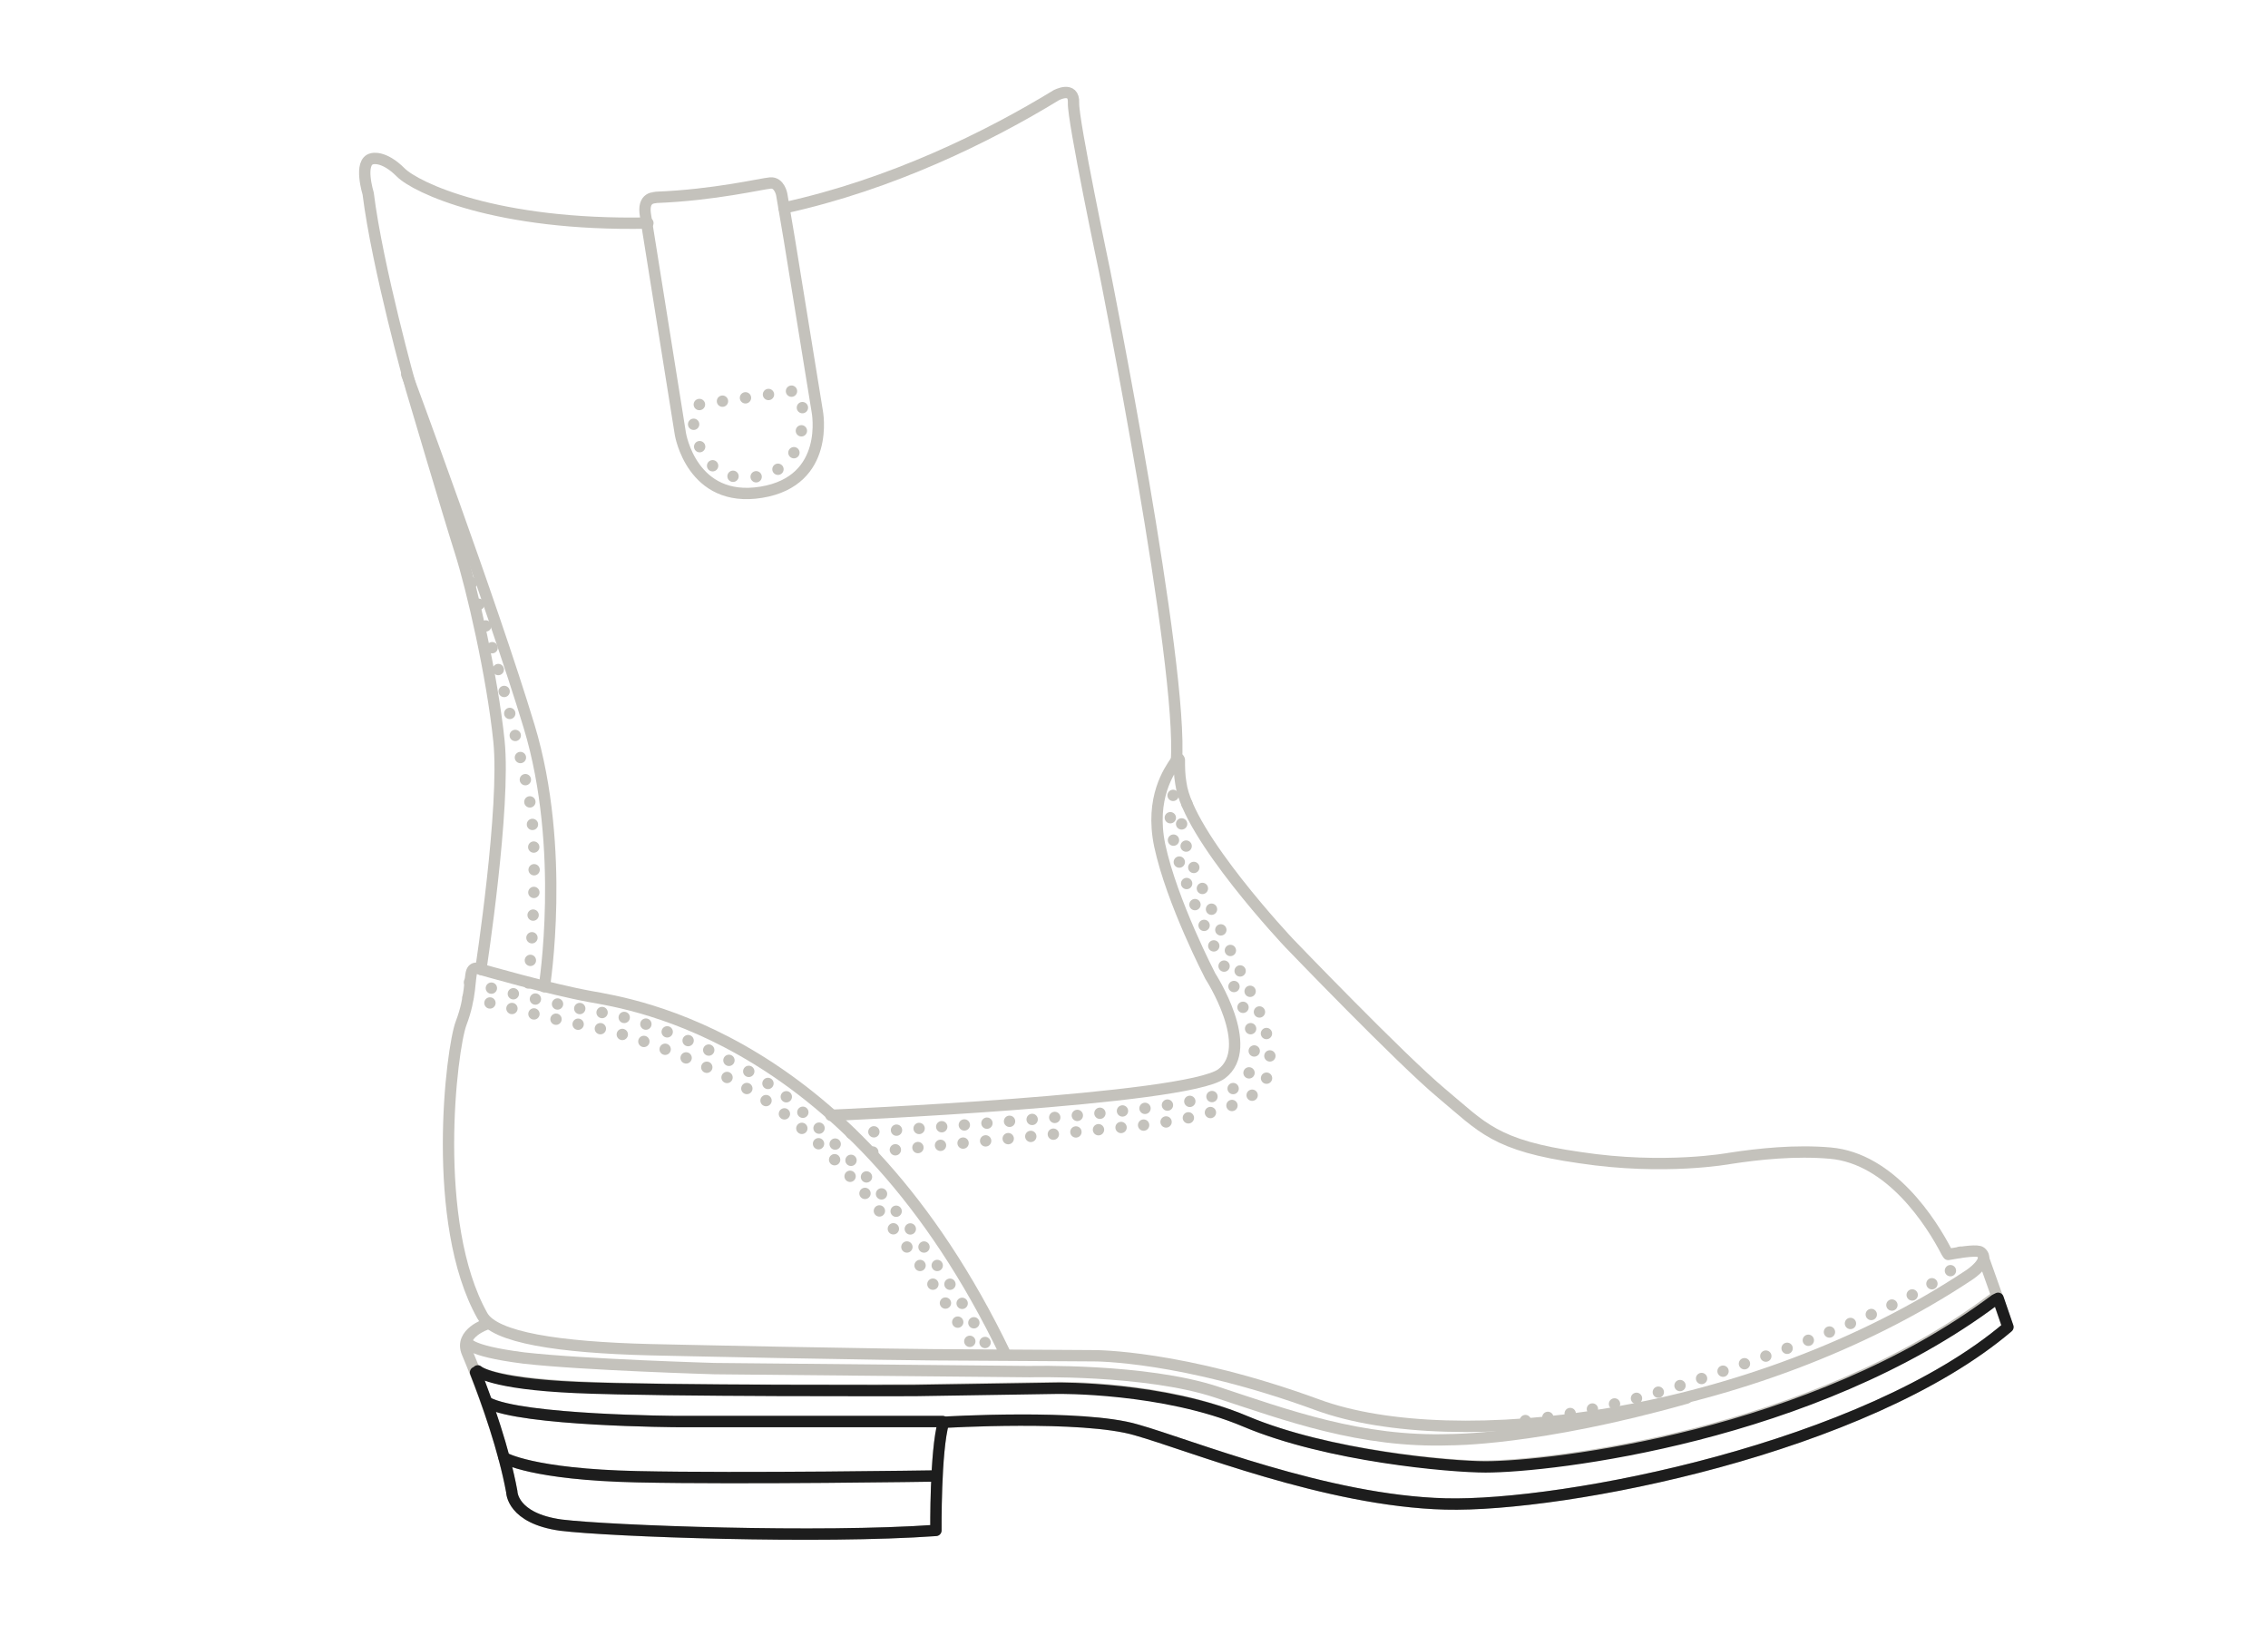 <?xml version="1.0" encoding="utf-8"?>
<!-- Generator: Adobe Illustrator 28.2.0, SVG Export Plug-In . SVG Version: 6.00 Build 0)  -->
<svg version="1.1" id="Layer_5" xmlns="http://www.w3.org/2000/svg" xmlns:xlink="http://www.w3.org/1999/xlink" x="0px" y="0px"
	 viewBox="0 0 300 215" style="enable-background:new 0 0 300 215;" xml:space="preserve">
<style type="text/css">
	.st0{fill:none;stroke:#C4C2BC;stroke-width:1.5;stroke-linecap:round;stroke-linejoin:round;stroke-miterlimit:10;}
	
		.st1{fill:none;stroke:#C4C2BC;stroke-width:1.5;stroke-linecap:round;stroke-linejoin:round;stroke-miterlimit:10;stroke-dasharray:0,3;}
	.st2{fill:none;stroke:#C4C2BC;stroke-width:1.5;stroke-linecap:round;stroke-linejoin:round;stroke-dasharray:0,3.075;}
	.st3{display:none;}
	.st4{display:inline;fill:none;stroke:#1D1D1D;stroke-width:1.5;stroke-linecap:round;stroke-linejoin:round;stroke-miterlimit:10;}
	.st5{display:inline;}
	.st6{fill:none;stroke:#1D1D1D;stroke-width:1.5;stroke-linecap:round;stroke-linejoin:round;stroke-miterlimit:10;}
	
		.st7{display:inline;fill:none;stroke:#1D1D1D;stroke-width:1.5;stroke-linecap:round;stroke-linejoin:round;stroke-miterlimit:10;stroke-dasharray:0,3;}
	.st8{fill:none;stroke:#1D1D1D;stroke-width:1.5;stroke-linecap:round;stroke-linejoin:round;stroke-dasharray:0,3.075;}
</style>
<g id="Base">
	<path class="st0" d="M257.5,165.6c-2-3.9-7.4-12.4-15.4-13.1c-4.6-0.4-9.4,0.1-13.3,0.7c0,0-8.6,1.6-19.8-0.1
		c-11.3-1.6-12.9-4-18.3-8.5c-5.4-4.5-20.2-19.9-20.2-19.9s-13.4-14.2-14.3-21.1c-0.2-1.1-0.2-2.2-0.2-3.1c0,0-0.1-0.5-0.5,0.2
		c-0.8,1.2-3.4,4.8-2.1,11.1c1.6,7.5,6.7,17.3,6.7,17.3s6.1,9.4,1.5,12.9s-51.7,5.5-51.7,5.5"/>
	<path class="st0" d="M133,179.1c-20.2-42.1-49.4-46.3-54.9-47.3c-5.5-1-14.5-3.6-14.5-3.6s-0.9-0.5-1.2,0.3
		c-0.3,0.8-0.1,3.4-1.4,6.8c-1.3,3.4-4.1,26.4,2.8,38.7c1.6,2.9,10.1,4.2,22.2,4.5c0,0,31,0.7,42.4,0.7l16.3,0.1
		c0,0,11.6-0.1,29.6,6.5s57.3,2,86.2-17.2c0,0,2.9-1.9,1.5-3c-0.4-0.3-2.1-0.1-4.3,0.3"/>
	<path class="st1" d="M112.6,149.9c0,0,32.7-2.3,40.9-3.6c8.2-1.3,12.1-1.9,12.4-7.2c0.2-2.2-1.6-6.5-3.7-10.8c0,0-11.3-20.6-6-24.5
		"/>
	<path class="st1" d="M157,106.3c0,0-1.4-0.2-0.4,4.5c1,4.6,8.6,20,8.6,20s4.9,8.8,1.7,12.9c-3.2,4.1-17.5,5.3-17.5,5.3l-34.4,3.4"
		/>
	<path class="st1" d="M62.1,129.9c0,0,9.5,2.7,17.5,4s21.5,8,25.8,12.4s16.1,14.5,25.9,33.1"/>
	<path class="st1" d="M61.9,131.9c0,0,12.7,3.3,16.8,4c4.1,0.7,17.4,5.1,25.8,12s16.1,16.9,24.9,31.3"/>
	<path class="st0" d="M72,130.5c0,0,2.9-18.2-2-34.4S53.8,49.5,53.8,49.5"/>
	<path class="st1" d="M69.9,130c0,0,1.7-16.7,0-25c-1.7-8.3-5.9-25-9.4-32.8"/>
	<path class="st0" d="M85.4,28.6L90,57.4c0,0,1.5,9.2,10.7,7.7s7.4-10.7,7.4-10.7l-3.7-22.8l-1-5.9c0,0-0.3-1.6-1.5-1.5
		s-7.4,1.6-15.1,1.9C86.7,26.2,84.9,25.9,85.4,28.6z"/>
	<g>
		<path class="st2" d="M92.5,53.5c-0.5,0.1-0.9,0.5-0.9,1c0.1,2.5,1,9.4,8.1,8.6c7-0.8,6.7-7.9,6.3-10.5c-0.1-0.6-0.6-0.9-1.1-0.9
			L92.5,53.5z"/>
	</g>
	<path class="st0" d="M103.7,27.5c14.2-3.1,27-9.4,36-14.9c0,0,2.4-1.3,2.3,1s4.1,22.2,4.1,22.2s10.5,52.4,9.5,65"/>
	<path class="st0" d="M63.6,128.2c0,0,3.3-21.5,2.4-30.2s-3.6-20.3-5.1-25s-6.5-21.6-6.5-21.6s-4.5-16.1-5.7-25.8
		c0,0-1.3-4.2,0.5-4.6c0,0,1.5-0.5,3.8,1.8c2,2,12.6,7.1,32.7,6.7"/>
	<path class="st0" d="M64.4,175.1c0,0-3.7,1.2-2.6,3.8s4.6,11.3,5.9,18.4c0,0,0,3.5,6.5,4.4c6.5,0.8,34.3,1.8,49.6,0.7
		c0,0-0.1-10.5,1-14.3c0,0,18.4-1.1,25.5,1c7.1,2,25.2,9.4,40.9,9.8c15.7,0.4,55.6-7.4,74.4-23.4l-3.2-9"/>
	<path class="st0" d="M124.7,188H89.6c0,0-20.6-0.1-25.1-2.5"/>
	<path class="st0" d="M66.7,192.8c0,0,3.7,2.2,17.6,2.5c13.9,0.3,39.4-0.1,39.4-0.1"/>
	<path class="st0" d="M62.9,181.2c0,0,1.6,1.6,13.1,2.2s44.7,0.4,44.7,0.4l18.9-0.3c0,0,14-0.3,24.9,4.4c10.9,4.6,27.1,6,31.7,6
		c8.7,0,43.3-4,67.4-22.1"/>
	<path class="st1" d="M259.3,165.6c0,0,4.2,3.7-33.6,16.5c-10.5,3.6-19.1,5.3-25.9,6"/>
	<path class="st0" d="M61.8,177.4c0,0-0.4,1.2,7.5,2.2c7.9,0.9,25.2,1.4,25.2,1.4l41.7,0.4c0,0,15.3-0.4,24.7,2.7s19.1,6.7,30.9,6.3
		c0,0,11.5,0.1,31.3-5.5"/>
</g>
<g id="Midsole" class="st3">
	<path class="st4" d="M133,179.1"/>
	<path class="st4" d="M61.8,177.4c0,0-0.4,1.2,7.5,2.2c7.9,0.9,25.2,1.4,25.2,1.4l41.7,0.4c0,0,15.3-0.4,24.7,2.7s19.1,6.7,30.9,6.3
		c0,0,11.5,0.1,31.3-5.5"/>
	<g class="st5">
		<path class="st6" d="M264.1,171.5l-0.4,0.3c-24.1,18.1-58.7,22.1-67.4,22.1c-4.6,0-20.8-1.4-31.7-6c-10.9-4.6-24.9-4.4-24.9-4.4
			l-18.9,0.3c0,0-33.2,0.1-44.7-0.4s-13.1-2.2-13.1-2.2l-0.3-0.3c-0.3-0.9-0.6-1.5-0.8-2c-1.1-2.6,2.6-3.8,2.6-3.8l0.3,0
			c2.9,2.2,10.7,3.3,21.2,3.5c0,0,31,0.7,42.4,0.7l16.3,0.1c0,0,11.6-0.1,29.6,6.5c18,6.5,57.3,2,86.2-17.2c0,0,1.5-1,1.8-1.9
			l0.1-0.3l1.3,3.6L264.1,171.5z"/>
	</g>
</g>
<g id="SoleHeel">
	<path class="st6" d="M133,179.1"/>
	<path class="st6" d="M124.7,188H89.6c0,0-20.6-0.1-25.1-2.5"/>
	<path class="st6" d="M66.7,192.8c0,0,3.7,2.2,17.6,2.5c13.9,0.3,39.4-0.1,39.4-0.1"/>
	<path class="st6" d="M62.9,181.5c1.5,3.8,3.8,10.3,4.8,15.8c0,0,0,3.5,6.5,4.4c6.5,0.8,34.3,1.8,49.6,0.7c0,0-0.1-10.5,1-14.3
		c0,0,18.4-1.1,25.5,1c7.1,2,25.2,9.4,40.9,9.8c15.7,0.4,55.6-7.4,74.4-23.4l-1.3-3.8l-0.4,0.2c-24.1,18.1-58.7,22.1-67.4,22.1
		c-4.6,0-20.8-1.4-31.7-6c-10.9-4.6-24.9-4.4-24.9-4.4l-18.9,0.3c0,0-33.2,0.1-44.7-0.4s-13.1-2.2-13.1-2.2"/>
</g>
<g id="Upper" class="st3">
	<path class="st4" d="M257.5,165.6c-2-3.9-7.4-12.4-15.4-13.1c-4.6-0.4-9.4,0.1-13.3,0.7c0,0-8.6,1.6-19.8-0.1
		c-11.3-1.6-12.9-4-18.3-8.5c-5.4-4.5-20.2-19.9-20.2-19.9s-13.4-14.2-14.3-21.1c-0.2-1.1-0.2-2.2-0.2-3.1c0,0-0.1-0.5-0.5,0.2
		c-0.8,1.2-3.4,4.8-2.1,11.1c1.6,7.5,6.7,17.3,6.7,17.3s6.1,9.4,1.5,12.9s-51.7,5.5-51.7,5.5"/>
	<path class="st4" d="M133,179.1c-20.2-42.1-49.4-46.3-54.9-47.3c-5.5-1-14.5-3.6-14.5-3.6s-0.9-0.5-1.2,0.3
		c-0.3,0.8-0.1,3.4-1.4,6.8c-1.3,3.4-4.1,26.4,2.8,38.7c1.6,2.9,10.1,4.2,22.2,4.5c0,0,31,0.7,42.4,0.7l16.3,0.1
		c0,0,11.6-0.1,29.6,6.5s57.3,2,86.2-17.2c0,0,2.9-1.9,1.5-3c-0.4-0.3-2.1-0.1-4.3,0.3"/>
	<path class="st7" d="M112.6,149.9c0,0,32.7-2.3,40.9-3.6c8.2-1.3,12.1-1.9,12.4-7.2c0.2-2.2-1.6-6.5-3.7-10.8c0,0-11.3-20.6-6-24.5
		"/>
	<path class="st7" d="M157,106.3c0,0-1.4-0.2-0.4,4.5c1,4.6,8.6,20,8.6,20s4.9,8.8,1.7,12.9c-3.2,4.1-17.5,5.3-17.5,5.3l-34.4,3.4"
		/>
	<path class="st7" d="M62.1,129.9c0,0,9.5,2.7,17.5,4s21.5,8,25.8,12.4s16.1,14.5,25.9,33.1"/>
	<path class="st7" d="M61.9,131.9c0,0,12.7,3.3,16.8,4c4.1,0.7,17.4,5.1,25.8,12s16.1,16.9,24.9,31.3"/>
	<path class="st4" d="M72,130.5c0,0,2.9-18.2-2-34.4S53.8,49.5,53.8,49.5"/>
	<path class="st7" d="M69.9,130c0,0,1.7-16.7,0-25c-1.7-8.3-5.9-25-9.4-32.8"/>
	<path class="st4" d="M85.4,28.6L90,57.4c0,0,1.5,9.2,10.7,7.7s7.4-10.7,7.4-10.7l-3.7-22.8l-1-5.9c0,0-0.3-1.6-1.5-1.5
		s-7.4,1.6-15.1,1.9C86.7,26.2,84.9,25.9,85.4,28.6z"/>
	<g class="st5">
		<path class="st8" d="M92.5,53.5c-0.5,0.1-0.9,0.5-0.9,1c0.1,2.5,1,9.4,8.1,8.6c7-0.8,6.7-7.9,6.3-10.5c-0.1-0.6-0.6-0.9-1.1-0.9
			L92.5,53.5z"/>
	</g>
	<path class="st4" d="M103.7,27.5c14.2-3.1,27-9.4,36-14.9c0,0,2.4-1.3,2.3,1s4.1,22.2,4.1,22.2s10.5,52.4,9.5,65"/>
	<path class="st4" d="M63.6,128.2c0,0,3.3-21.5,2.4-30.2s-3.6-20.3-5.1-25s-6.5-21.6-6.5-21.6s-4.5-16.1-5.7-25.8
		c0,0-1.3-4.2,0.5-4.6c0,0,1.5-0.5,3.8,1.8c2,2,12.6,7.1,32.7,6.7"/>
	<path class="st7" d="M259.3,165.6c0,0,4.2,3.7-33.6,16.5c-10.5,3.6-19.1,5.3-25.9,6"/>
</g>
</svg>
